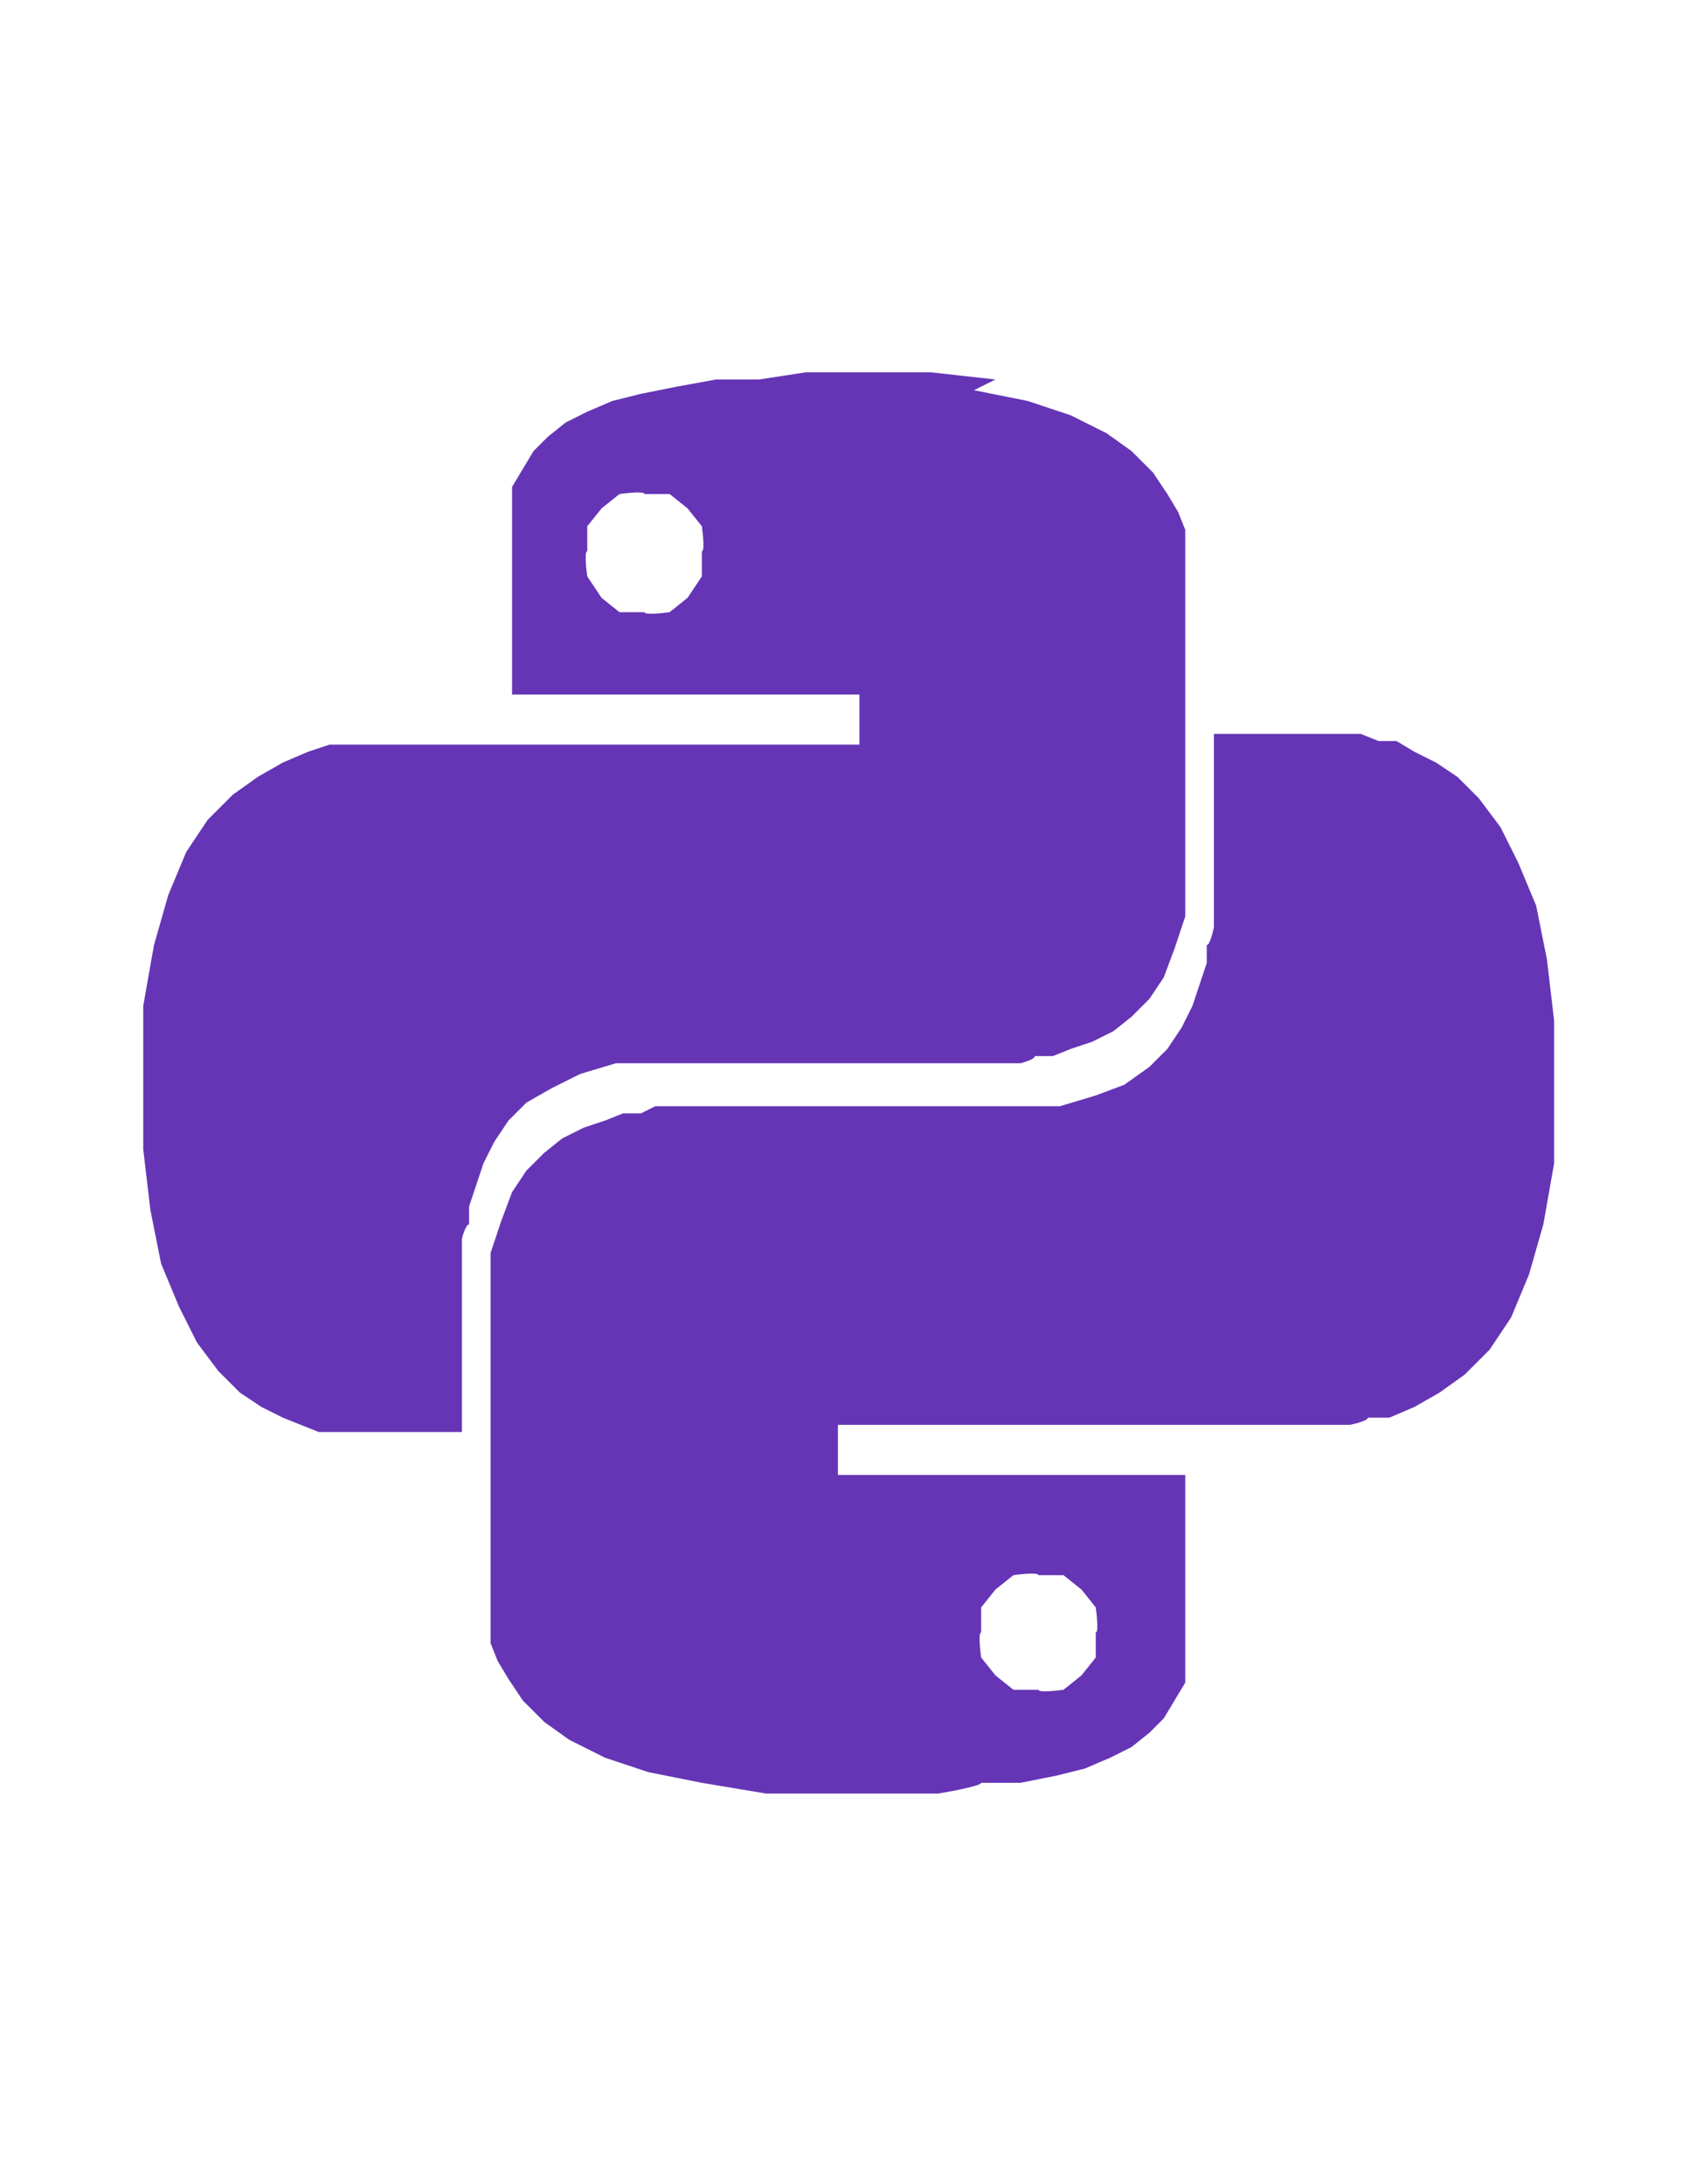 <?xml version="1.0" encoding="UTF-8"?>
<svg xmlns="http://www.w3.org/2000/svg" version="1.1" viewBox="0 0 47 61">
  <defs>
    <style>
      .cls-1, .cls-2, .cls-3, .cls-4 {
        stroke-width: 0px;
      }

      .cls-1, .cls-4 {
        fill: #6535b6;
      }

      .cls-2, .cls-3 {
        fill: #000;
      }

      .cls-3, .cls-5, .cls-4 {
        display: none;
      }
    </style>
  </defs>
  <g id="Layer_1" data-name="Layer 1">
    <g id="Layer_3" data-name="Layer 3" class="cls-5">
      <g>
        <path class="cls-1" d="M28.7,36.3c-.9,0-1.6-.6-1.6-1.4s.7-1.4,1.6-1.4,1.6.6,1.6,1.4.3.7.7.7.7-.3.7-.7c0-1.3-1-2.5-2.3-2.8v-.4c0-.4-.3-.7-.7-.7s-.7.3-.7.7v.4c-1.3.3-2.3,1.4-2.3,2.8s1.4,2.9,3.1,2.9,1.6.6,1.6,1.4-.7,1.4-1.6,1.4-1.6-.6-1.6-1.4-.3-.7-.7-.7-.7.3-.7.7c0,1.3,1,2.5,2.3,2.8v.3c0,.4.3.7.7.7s.7-.3.7-.7v-.3c1.3-.3,2.3-1.4,2.3-2.8s-1.4-2.9-3.1-2.9Z"/>
        <path class="cls-1" d="M36.7,32c-1-1.5-2.3-2.7-3.9-3.5-.4-.2-.8,0-1,.3-.2.4,0,.8.3,1,2.8,1.3,4.6,4.2,4.6,7.3s-.3,2.6-.9,3.8c-.2.4,0,.8.3,1h.3c.3,0,.5,0,.6-.4.7-1.4,1.1-2.9,1.1-4.5s-.5-3.6-1.5-5.1h.1Z"/>
        <path class="cls-1" d="M29.8,27.6h0c-.4,0-.7.3-.7.7s.3.7.7.7h0c.4,0,.7-.3.7-.7s-.3-.7-.7-.7Z"/>
        <path class="cls-1" d="M25.2,44.4c-2.8-1.3-4.6-4.2-4.6-7.3s.3-2.6.9-3.8,0-.8-.3-1c-.4-.2-.8,0-1,.3-.7,1.4-1.1,2.9-1.1,4.5s.5,3.6,1.5,5.1,2.3,2.7,3.9,3.5h.3c.3,0,.5-.2.7-.4.2-.4,0-.8-.3-1h0Z"/>
        <path class="cls-1" d="M27.6,45.2h0c-.4,0-.7.3-.7.7s.3.7.7.7h0c.4,0,.7-.3.7-.7s-.3-.7-.7-.7Z"/>
        <path class="cls-2" d="M32,25.1c0-.2-.2-.4-.3-.6h1.9c1.9,0,3.4-1.5,3.4-3.4s-1.5-3.4-3.4-3.4h-5.9c.4-.5.6-1.2.6-1.9,0-1.9-1.5-3.4-3.4-3.4H6.9c-1.9,0-3.4,1.5-3.4,3.4s1.5,3.4,3.4,3.4h5.9c-.4.5-.6,1.2-.6,1.9s.2,1.4.6,1.9h-1.9c-1.9,0-3.4,1.5-3.4,3.4s.5,2,1.3,2.6c-.8.6-1.3,1.6-1.3,2.6s.5,2,1.3,2.6c-.8.6-1.3,1.6-1.3,2.6s.5,2,1.3,2.6c-.8.6-1.3,1.6-1.3,2.6,0,1.9,1.5,3.4,3.4,3.4h8.6c2.3,2.4,5.5,4,9.1,4,6.9,0,12.5-5.6,12.5-12.5s-3.9-10.6-9.1-12v.2ZM33.6,19.2c1.1,0,1.9.9,1.9,1.9s-.9,1.9-1.9,1.9H15.6c-1.1,0-1.9-.9-1.9-1.9s.9-1.9,1.9-1.9h18ZM6.9,17.8c-1.1,0-1.9-.9-1.9-1.9s.9-1.9,1.9-1.9h18c1.1,0,1.9.9,1.9,1.9s-.9,1.9-1.9,1.9H6.9ZM10.9,24.5h18c.3,0,.6,0,.8.2h-1.1c-3.4,0-6.6,1.4-8.8,3.7h-8.9c-1.1,0-1.9-.9-1.9-1.9s.9-1.9,1.9-1.9h0ZM10.9,29.8h7.7c-.8,1.1-1.5,2.4-1.9,3.8h-5.8c-1.1,0-1.9-.9-1.9-1.9s.9-1.9,1.9-1.9ZM10.9,35.1h5.5c-.1.7-.2,1.4-.2,2.1s0,1.2.1,1.8h-5.4c-1.1,0-1.9-.9-1.9-1.9s.9-1.9,1.9-1.9h0ZM10.9,44.2c-1.1,0-1.9-.9-1.9-1.9s.9-1.9,1.9-1.9h5.7c.4,1.4,1,2.7,1.8,3.8,0,0-7.5,0-7.5,0ZM28.7,48.1c-6.1,0-11-4.9-11-11s4.9-11,11-11,11,4.9,11,11-4.9,11-11,11Z"/>
      </g>
    </g>
    <g id="Layer_2" data-name="Layer 2">
      <g>
        <path class="cls-4" d="M31.9,23.9l-.4-1.4c-.5-1.6-2.3-2.5-3.9-1.9-.9.3-1.6,1-1.9,1.9l-.4,1.4c-.4,1.2-.4,2.5-.2,3.7.2,1,.9,1.9,1.8,2.4l-.5,10.8c0,.6.1,1.2.5,1.7.9,1,2.4,1,3.3,0,0,0,.1,0,.1,0,.4-.4.6-1,.5-1.6l-.5-10.9c.9-.5,1.6-1.4,1.8-2.4.2-1.2,0-2.5-.2-3.7ZM30.8,27.4c-.1.7-.7,1.4-1.4,1.6-.3.1-.4.4-.4.7l.5,11.4c0,.2,0,.4-.2.6-.4.4-1.1.4-1.5,0-.2-.2-.2-.4-.2-.7l.5-11.3c0-.3-.2-.6-.4-.7-.7-.2-1.3-.9-1.4-1.6-.2-1-.1-2.1.2-3.1l.4-1.4c.3-.9,1.3-1.4,2.2-1,.5.2.9.6,1,1l.4,1.4c.3,1,.4,2,.2,3.1h0Z"/>
        <path class="cls-4" d="M21.5,20.4c-.4,0-.7.3-.7.7v5.8l-1.8,1.8c-.1.1-.2.3-.2.5l.6,11.8c0,.3,0,.5-.3.7-.4.4-1,.4-1.3,0h0c-.2-.2-.3-.4-.3-.7l.6-11.8c0-.2,0-.4-.2-.5l-1.8-1.8v-5.8c0-.4-.3-.7-.7-.7s-.7.3-.7.7v6.1c0,.2,0,.3.2.5l1.8,1.8-.6,11.5c0,1.3.9,2.3,2.2,2.4s2.3-.9,2.4-2.2v-.2l-.6-11.5,1.8-1.8c.1-.1.2-.3.2-.5v-6.1c0-.4-.3-.7-.7-.7h0Z"/>
        <path class="cls-4" d="M17.4,20.4c-.4,0-.7.3-.7.7v5.4c0,.4.3.7.7.7s.7-.3.7-.7v-5.4c0-.4-.3-.7-.7-.7Z"/>
        <path class="cls-4" d="M19.4,20.4c-.4,0-.7.3-.7.7v5.4c0,.4.3.7.7.7s.7-.3.7-.7v-5.4c0-.4-.3-.7-.7-.7Z"/>
        <path class="cls-3" d="M23.5,8.2C11.1,8.2,1.2,18.1,1.2,30.5s9.9,22.3,22.3,22.3,22.3-9.9,22.3-22.3-10-22.3-22.3-22.3ZM23.5,51.3c-11.5,0-20.8-9.3-20.8-20.8S12,9.7,23.5,9.7s20.8,9.3,20.8,20.8-9.3,20.7-20.8,20.8Z"/>
        <path class="cls-3" d="M25.7,43.1c0-.4-.4-.6-.7-.6h0c-.9,0-1.9,0-2.9,0-.4,0-.7.2-.7.6s.2.7.6.7c1.1,0,2.1,0,3.2,0,.4,0,.6-.4.6-.7h-.1Z"/>
        <path class="cls-3" d="M33.8,21.8c-.2-.3-.7-.3-.9,0h0c-.3.2-.3.7,0,.9,4.1,4.8,3.8,11.9-.7,16.4s-.3.7,0,1,.7.3,1,0c5-4.9,5.3-12.9.8-18.2h-.2Z"/>
        <g class="cls-5">
          <path class="cls-2" d="M19,19.2h0Z"/>
          <path class="cls-2" d="M26.7,17.4c-2.6-.6-5.4-.5-7.9.5-.3.1-.5.5-.4.9,0,.3.3.4.6.4h.2c2.3-.9,4.8-1,7.1-.4.4,0,.7-.1.8-.5,0-.4-.1-.7-.5-.8h0Z"/>
        </g>
        <path class="cls-3" d="M14.9,39.1c-2.3-2.3-3.5-5.3-3.5-8.6s.8-5.1,2.3-7.1c.2-.3.2-.7-.1-.9s-.7-.2-.9.1h0c-3.9,5.4-3.3,12.7,1.4,17.4.3.3.7.3,1,0s.3-.7,0-1h-.2Z"/>
      </g>
    </g>
  </g>
  <g id="Layer_3-2" data-name="Layer 3">
    <path class="cls-1" d="M27.8,44.4l-.4.5v.7c-.1,0,0,.7,0,.7l.4.5.5.4h.7c0,.1.7,0,.7,0l.5-.4.4-.5v-.7c.1,0,0-.7,0-.7l-.4-.5-.5-.4h-.7c0-.1-.7,0-.7,0l-.5.4ZM38.5,20.7h.5c0,0,.5.3.5.3l.6.3.6.4.6.6.6.8.5,1,.5,1.2.3,1.5.2,1.7v2c0,0,0,2,0,2l-.3,1.7-.4,1.4-.5,1.2-.6.9-.7.7-.7.5-.7.4-.7.3h-.6c0,.1-.5.2-.5.2h-.4s-.3,0-.3,0h-13.6v1.4h9.7v4.6s0,.6,0,.6v.6c0,0-.3.5-.3.5l-.3.5-.4.4-.5.4-.6.3-.7.3-.8.2-1,.2h-1.1c0,.1-1.2.3-1.2.3h-1.3c0,0-1.4,0-1.4,0h-2.1c0,0-1.8-.3-1.8-.3l-1.5-.3-1.2-.4-1-.5-.7-.5-.6-.6-.4-.6-.3-.5-.2-.5v-.4c0,0,0-.3,0-.3v-.2s0-8.9,0-8.9v-1.1c0,0,.3-.9.3-.9l.3-.8.4-.6.5-.5.5-.4.6-.3.6-.2.5-.2h.5c0,0,.4-.2.4-.2h.3s.2,0,.2,0h10.8c0,0,1-.3,1-.3l.8-.3.7-.5.5-.5.4-.6.3-.6.2-.6.2-.6v-.5c.1,0,.2-.5.2-.5v-.3s0-5.1,0-5.1h3.7s.4,0,.4,0ZM16.8,14.2l-.4.5v.7c-.1,0,0,.7,0,.7l.4.6.5.4h.7c0,.1.7,0,.7,0l.5-.4.4-.6v-.7c.1,0,0-.7,0-.7l-.4-.5-.5-.4h-.7c0-.1-.7,0-.7,0l-.5.4ZM27.2,10.9l1.5.3,1.2.4,1,.5.7.5.6.6.4.6.3.5.2.5v.4c0,0,0,.3,0,.3v.2s0,8.9,0,8.9v1c0,0-.3.9-.3.9l-.3.8-.4.6-.5.5-.5.4-.6.3-.6.2-.5.2h-.5c0,.1-.4.2-.4.2h-.3s-9.9,0-9.9,0h-1.1c0,0-1,.3-1,.3l-.8.4-.7.4-.5.5-.4.6-.3.6-.2.6-.2.6v.5c-.1,0-.2.4-.2.4v.3s0,5.1,0,5.1h-4s-.5-.2-.5-.2l-.5-.2-.6-.3-.6-.4-.6-.6-.6-.8-.5-1-.5-1.2-.3-1.5-.2-1.7v-2c0,0,0-2,0-2l.3-1.7.4-1.4.5-1.2.6-.9.7-.7.7-.5.7-.4.7-.3.6-.2h.5c0,0,.4,0,.4,0h.4s13.5,0,13.5,0v-1.4h-9.7v-4.6s0-.6,0-.6v-.6c0,0,.3-.5.3-.5l.3-.5.4-.4.5-.4.6-.3.7-.3.8-.2,1-.2,1.1-.2h1.2c0,0,1.3-.2,1.3-.2h1.4s2.1,0,2.1,0l1.8.2Z"/>
  </g>
</svg>